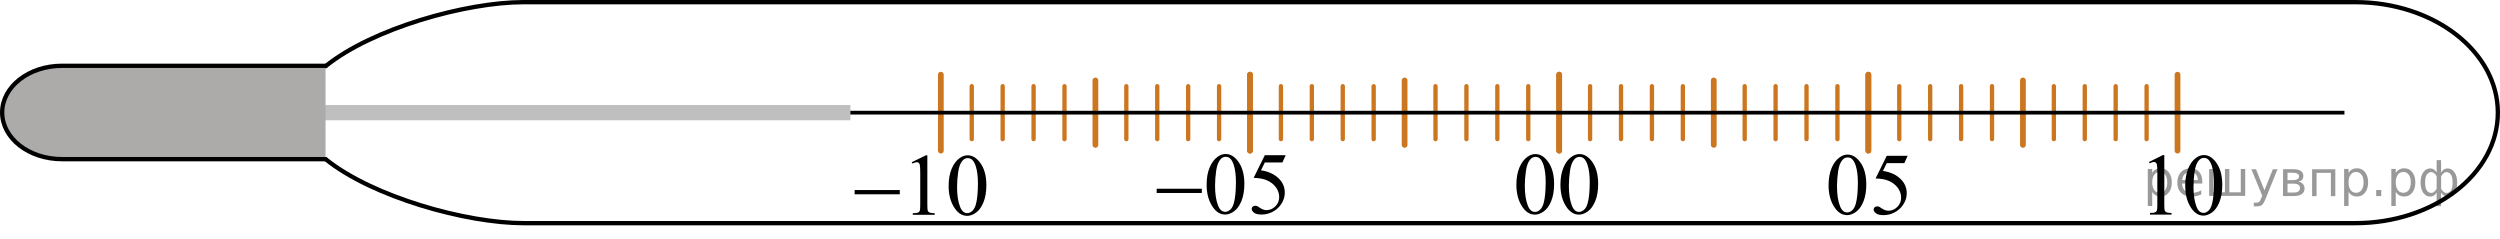 <?xml version="1.0" encoding="utf-8"?>
<!-- Generator: Adobe Illustrator 16.0.0, SVG Export Plug-In . SVG Version: 6.00 Build 0)  -->
<!DOCTYPE svg PUBLIC "-//W3C//DTD SVG 1.1//EN" "http://www.w3.org/Graphics/SVG/1.1/DTD/svg11.dtd">
<svg version="1.1" id="_Слой_1" xmlns="http://www.w3.org/2000/svg" xmlns:xlink="http://www.w3.org/1999/xlink" x="0px"
	 y="0px" width="434.203px" height="41.488px" viewBox="0 0 434.203 41.488" enable-background="new 0 0 434.203 41.488"
	 xml:space="preserve">
<path fill="none" stroke="#000000" stroke-width="0.75" stroke-linecap="round" stroke-linejoin="round" d="M56.568,27.652
	c8.136,6.559,24.417,11.105,34.367,11.105h318.128c13.678,0,24.766-8.592,24.766-19.191l0,0c0-10.599-11.088-19.191-24.766-19.191
	H90.935c-9.959,0-26.262,4.556-34.39,11.125"/>
<g>
	
		<line fill="none" stroke="#CC761F" stroke-linecap="round" stroke-linejoin="round" x1="163.405" y1="12.971" x2="163.405" y2="26.162"/>
	
		<line fill="none" stroke="#CC761F" stroke-width="0.75" stroke-linecap="round" stroke-linejoin="round" x1="168.774" y1="14.971" x2="168.774" y2="24.162"/>
	
		<line fill="none" stroke="#CC761F" stroke-width="0.75" stroke-linecap="round" stroke-linejoin="round" x1="174.144" y1="14.971" x2="174.144" y2="24.162"/>
	
		<line fill="none" stroke="#CC761F" stroke-width="0.75" stroke-linecap="round" stroke-linejoin="round" x1="179.514" y1="14.971" x2="179.514" y2="24.162"/>
	
		<line fill="none" stroke="#CC761F" stroke-width="0.75" stroke-linecap="round" stroke-linejoin="round" x1="184.883" y1="14.971" x2="184.883" y2="24.162"/>
	
		<line fill="none" stroke="#CC761F" stroke-linecap="round" stroke-linejoin="round" x1="190.253" y1="13.971" x2="190.253" y2="25.162"/>
	
		<line fill="none" stroke="#CC761F" stroke-width="0.75" stroke-linecap="round" stroke-linejoin="round" x1="195.622" y1="14.971" x2="195.622" y2="24.162"/>
	
		<line fill="none" stroke="#CC761F" stroke-width="0.75" stroke-linecap="round" stroke-linejoin="round" x1="200.992" y1="14.971" x2="200.992" y2="24.162"/>
	
		<line fill="none" stroke="#CC761F" stroke-width="0.75" stroke-linecap="round" stroke-linejoin="round" x1="206.363" y1="14.971" x2="206.363" y2="24.162"/>
	
		<line fill="none" stroke="#CC761F" stroke-width="0.75" stroke-linecap="round" stroke-linejoin="round" x1="211.732" y1="14.971" x2="211.732" y2="24.162"/>
	
		<line fill="none" stroke="#CC761F" stroke-linecap="round" stroke-linejoin="round" x1="217.102" y1="12.971" x2="217.102" y2="26.162"/>
</g>
<g>
	
		<line fill="none" stroke="#CC761F" stroke-linecap="round" stroke-linejoin="round" x1="217.102" y1="12.971" x2="217.102" y2="26.162"/>
	
		<line fill="none" stroke="#CC761F" stroke-width="0.75" stroke-linecap="round" stroke-linejoin="round" x1="222.472" y1="14.971" x2="222.472" y2="24.162"/>
	
		<line fill="none" stroke="#CC761F" stroke-width="0.75" stroke-linecap="round" stroke-linejoin="round" x1="227.841" y1="14.971" x2="227.841" y2="24.162"/>
	
		<line fill="none" stroke="#CC761F" stroke-width="0.75" stroke-linecap="round" stroke-linejoin="round" x1="233.211" y1="14.971" x2="233.211" y2="24.162"/>
	
		<line fill="none" stroke="#CC761F" stroke-width="0.75" stroke-linecap="round" stroke-linejoin="round" x1="238.581" y1="14.971" x2="238.581" y2="24.162"/>
	
		<line fill="none" stroke="#CC761F" stroke-linecap="round" stroke-linejoin="round" x1="243.95" y1="13.971" x2="243.95" y2="25.162"/>
	
		<line fill="none" stroke="#CC761F" stroke-width="0.75" stroke-linecap="round" stroke-linejoin="round" x1="249.321" y1="14.971" x2="249.321" y2="24.162"/>
	
		<line fill="none" stroke="#CC761F" stroke-width="0.75" stroke-linecap="round" stroke-linejoin="round" x1="254.69" y1="14.971" x2="254.69" y2="24.162"/>
	
		<line fill="none" stroke="#CC761F" stroke-width="0.75" stroke-linecap="round" stroke-linejoin="round" x1="260.06" y1="14.971" x2="260.06" y2="24.162"/>
	
		<line fill="none" stroke="#CC761F" stroke-width="0.75" stroke-linecap="round" stroke-linejoin="round" x1="265.43" y1="14.971" x2="265.43" y2="24.162"/>
	
		<line fill="none" stroke="#CC761F" stroke-linecap="round" stroke-linejoin="round" x1="270.799" y1="12.971" x2="270.799" y2="26.162"/>
</g>
<g>
	
		<line fill="none" stroke="#CC761F" stroke-linecap="round" stroke-linejoin="round" x1="270.799" y1="12.971" x2="270.799" y2="26.162"/>
	
		<line fill="none" stroke="#CC761F" stroke-width="0.75" stroke-linecap="round" stroke-linejoin="round" x1="276.169" y1="14.971" x2="276.169" y2="24.162"/>
	
		<line fill="none" stroke="#CC761F" stroke-width="0.75" stroke-linecap="round" stroke-linejoin="round" x1="281.539" y1="14.971" x2="281.539" y2="24.162"/>
	
		<line fill="none" stroke="#CC761F" stroke-width="0.75" stroke-linecap="round" stroke-linejoin="round" x1="286.908" y1="14.971" x2="286.908" y2="24.162"/>
	
		<line fill="none" stroke="#CC761F" stroke-width="0.75" stroke-linecap="round" stroke-linejoin="round" x1="292.279" y1="14.971" x2="292.279" y2="24.162"/>
	
		<line fill="none" stroke="#CC761F" stroke-linecap="round" stroke-linejoin="round" x1="297.648" y1="13.971" x2="297.648" y2="25.162"/>
	
		<line fill="none" stroke="#CC761F" stroke-width="0.75" stroke-linecap="round" stroke-linejoin="round" x1="303.018" y1="14.971" x2="303.018" y2="24.162"/>
	
		<line fill="none" stroke="#CC761F" stroke-width="0.75" stroke-linecap="round" stroke-linejoin="round" x1="308.387" y1="14.971" x2="308.387" y2="24.162"/>
	
		<line fill="none" stroke="#CC761F" stroke-width="0.75" stroke-linecap="round" stroke-linejoin="round" x1="313.757" y1="14.971" x2="313.757" y2="24.162"/>
	
		<line fill="none" stroke="#CC761F" stroke-width="0.75" stroke-linecap="round" stroke-linejoin="round" x1="319.127" y1="14.971" x2="319.127" y2="24.162"/>
	
		<line fill="none" stroke="#CC761F" stroke-linecap="round" stroke-linejoin="round" x1="324.496" y1="12.971" x2="324.496" y2="26.162"/>
</g>
<g>
	
		<line fill="none" stroke="#CC761F" stroke-linecap="round" stroke-linejoin="round" x1="324.496" y1="12.971" x2="324.496" y2="26.162"/>
	
		<line fill="none" stroke="#CC761F" stroke-width="0.75" stroke-linecap="round" stroke-linejoin="round" x1="329.866" y1="14.971" x2="329.866" y2="24.162"/>
	
		<line fill="none" stroke="#CC761F" stroke-width="0.75" stroke-linecap="round" stroke-linejoin="round" x1="335.237" y1="14.971" x2="335.237" y2="24.162"/>
	
		<line fill="none" stroke="#CC761F" stroke-width="0.75" stroke-linecap="round" stroke-linejoin="round" x1="340.606" y1="14.971" x2="340.606" y2="24.162"/>
	
		<line fill="none" stroke="#CC761F" stroke-width="0.75" stroke-linecap="round" stroke-linejoin="round" x1="345.976" y1="14.971" x2="345.976" y2="24.162"/>
	
		<line fill="none" stroke="#CC761F" stroke-linecap="round" stroke-linejoin="round" x1="351.346" y1="13.971" x2="351.346" y2="25.162"/>
	
		<line fill="none" stroke="#CC761F" stroke-width="0.75" stroke-linecap="round" stroke-linejoin="round" x1="356.715" y1="14.971" x2="356.715" y2="24.162"/>
	
		<line fill="none" stroke="#CC761F" stroke-width="0.75" stroke-linecap="round" stroke-linejoin="round" x1="362.085" y1="14.971" x2="362.085" y2="24.162"/>
	
		<line fill="none" stroke="#CC761F" stroke-width="0.75" stroke-linecap="round" stroke-linejoin="round" x1="367.454" y1="14.971" x2="367.454" y2="24.162"/>
	
		<line fill="none" stroke="#CC761F" stroke-width="0.75" stroke-linecap="round" stroke-linejoin="round" x1="372.824" y1="14.971" x2="372.824" y2="24.162"/>
	
		<line fill="none" stroke="#CC761F" stroke-linecap="round" stroke-linejoin="round" x1="378.195" y1="12.971" x2="378.195" y2="26.162"/>
</g>
<rect x="13.419" y="19.242" width="393.768" height="0.649"/>
<rect x="13.419" y="18.242" fill="#C0BFBF" width="134.283" height="2.649"/>
<path fill="#ADAAAA" stroke="#000000" stroke-width="0.75" stroke-linecap="round" stroke-linejoin="round" d="M56.545,27.64H10.758
	c-5.734,0-10.383-3.629-10.383-8.106l0,0c0-4.477,4.648-8.106,10.383-8.106h45.787"/>
<g>
	<defs>
		<rect id="SVGID_1_" x="145.578" y="23.406" width="29.392" height="18.082"/>
	</defs>
	<clipPath id="SVGID_2_">
		<use xlink:href="#SVGID_1_"  overflow="visible"/>
	</clipPath>
	<g clip-path="url(#SVGID_2_)">
		<g>
			<g>
				<g enable-background="new    ">
					<path d="M158.35,28.173l2.465-1.203h0.247v8.555c0,0.566,0.023,0.92,0.071,1.061c0.047,0.139,0.146,0.246,0.295,0.32
						s0.453,0.117,0.911,0.127v0.277h-3.81v-0.277c0.478-0.01,0.787-0.051,0.926-0.123c0.14-0.072,0.237-0.17,0.292-0.291
						c0.055-0.123,0.082-0.486,0.082-1.094v-5.469c0-0.738-0.025-1.211-0.075-1.42c-0.035-0.16-0.098-0.277-0.19-0.352
						s-0.203-0.111-0.333-0.111c-0.184,0-0.44,0.076-0.769,0.23L158.35,28.173z"/>
					<path d="M164.76,32.304c0-1.156,0.174-2.15,0.523-2.984s0.812-1.455,1.39-1.863c0.448-0.324,0.912-0.486,1.39-0.486
						c0.777,0,1.474,0.396,2.092,1.188c0.772,0.982,1.158,2.311,1.158,3.99c0,1.176-0.169,2.174-0.508,2.996
						c-0.339,0.82-0.771,1.418-1.296,1.789s-1.032,0.557-1.52,0.557c-0.966,0-1.771-0.57-2.413-1.711
						C165.031,34.818,164.76,33.66,164.76,32.304z M166.224,32.492c0,1.395,0.172,2.531,0.516,3.414
						c0.284,0.742,0.707,1.113,1.27,1.113c0.269,0,0.548-0.121,0.836-0.363c0.289-0.242,0.508-0.646,0.658-1.213
						c0.229-0.857,0.344-2.064,0.344-3.625c0-1.154-0.12-2.119-0.359-2.891c-0.179-0.572-0.411-0.979-0.695-1.217
						c-0.204-0.166-0.451-0.248-0.739-0.248c-0.339,0-0.64,0.152-0.904,0.457c-0.358,0.412-0.603,1.063-0.732,1.949
						C166.288,30.755,166.224,31.628,166.224,32.492z"/>
				</g>
			</g>
			<g>
				<g enable-background="new    ">
					<path d="M148.433,33.007h7.844v0.738h-7.844V33.007z"/>
				</g>
			</g>
		</g>
	</g>
</g>
<g>
	<defs>
		<rect id="SVGID_3_" x="198.036" y="23.171" width="29.392" height="18.082"/>
	</defs>
	<clipPath id="SVGID_4_">
		<use xlink:href="#SVGID_3_"  overflow="visible"/>
	</clipPath>
	<g clip-path="url(#SVGID_4_)">
		<g>
			<g>
				<g enable-background="new    ">
					<path d="M209.568,32.076c0-1.156,0.174-2.15,0.523-2.984s0.812-1.455,1.39-1.863c0.448-0.324,0.912-0.486,1.39-0.486
						c0.777,0,1.474,0.396,2.092,1.188c0.772,0.982,1.158,2.311,1.158,3.99c0,1.176-0.169,2.174-0.508,2.996
						c-0.339,0.82-0.771,1.418-1.296,1.789s-1.032,0.557-1.52,0.557c-0.966,0-1.771-0.57-2.413-1.711
						C209.839,34.589,209.568,33.431,209.568,32.076z M211.032,32.263c0,1.395,0.172,2.531,0.516,3.414
						c0.284,0.742,0.707,1.113,1.27,1.113c0.269,0,0.548-0.121,0.836-0.363c0.289-0.242,0.508-0.646,0.658-1.213
						c0.229-0.857,0.344-2.064,0.344-3.625c0-1.154-0.12-2.119-0.359-2.891c-0.179-0.572-0.411-0.979-0.695-1.217
						c-0.204-0.166-0.451-0.248-0.739-0.248c-0.339,0-0.64,0.152-0.904,0.457c-0.358,0.412-0.603,1.063-0.732,1.949
						C211.096,30.527,211.032,31.4,211.032,32.263z"/>
					<path d="M223.307,26.951l-0.584,1.27h-3.047l-0.666,1.359c1.32,0.195,2.366,0.686,3.139,1.473
						c0.662,0.678,0.993,1.475,0.993,2.391c0,0.533-0.108,1.025-0.325,1.479s-0.489,0.84-0.818,1.158
						c-0.328,0.318-0.694,0.576-1.098,0.77c-0.572,0.273-1.16,0.412-1.764,0.412c-0.607,0-1.049-0.104-1.325-0.311
						c-0.277-0.207-0.415-0.436-0.415-0.684c0-0.141,0.058-0.264,0.172-0.371c0.115-0.105,0.26-0.16,0.434-0.16
						c0.129,0,0.242,0.02,0.34,0.061c0.098,0.039,0.263,0.143,0.496,0.307c0.374,0.258,0.752,0.389,1.137,0.389
						c0.582,0,1.094-0.221,1.535-0.662c0.44-0.441,0.66-0.977,0.66-1.609c0-0.613-0.196-1.184-0.59-1.715
						c-0.393-0.531-0.936-0.939-1.629-1.229c-0.543-0.225-1.282-0.354-2.219-0.389l1.943-3.938H223.307z"/>
				</g>
			</g>
			<g>
				<g enable-background="new    ">
					<path d="M200.891,32.779h7.844v0.738h-7.844V32.779z"/>
				</g>
			</g>
		</g>
	</g>
</g>
<g>
	<defs>
		<rect id="SVGID_5_" x="260.493" y="23.193" width="21.014" height="18.082"/>
	</defs>
	<clipPath id="SVGID_6_">
		<use xlink:href="#SVGID_5_"  overflow="visible"/>
	</clipPath>
	<g clip-path="url(#SVGID_6_)">
		<g>
			<g enable-background="new    ">
				<path d="M263.368,32.091c0-1.156,0.175-2.15,0.522-2.984c0.35-0.834,0.813-1.455,1.391-1.863
					c0.447-0.324,0.911-0.486,1.389-0.486c0.777,0,1.475,0.396,2.092,1.188c0.772,0.982,1.158,2.311,1.158,3.99
					c0,1.176-0.17,2.174-0.508,2.996c-0.339,0.82-0.771,1.418-1.297,1.789s-1.031,0.557-1.52,0.557c-0.967,0-1.771-0.57-2.413-1.711
					C263.64,34.605,263.368,33.447,263.368,32.091z M264.832,32.279c0,1.395,0.172,2.531,0.516,3.414
					c0.284,0.742,0.707,1.113,1.271,1.113c0.269,0,0.548-0.121,0.837-0.363s0.508-0.646,0.657-1.213
					c0.229-0.857,0.344-2.064,0.344-3.625c0-1.154-0.12-2.119-0.358-2.891c-0.18-0.572-0.411-0.979-0.695-1.217
					c-0.204-0.166-0.451-0.248-0.739-0.248c-0.339,0-0.64,0.152-0.904,0.457c-0.358,0.412-0.603,1.063-0.731,1.949
					C264.897,30.542,264.832,31.416,264.832,32.279z"/>
				<path d="M271.018,32.091c0-1.156,0.175-2.15,0.523-2.984s0.813-1.455,1.39-1.863c0.448-0.324,0.911-0.486,1.39-0.486
					c0.777,0,1.475,0.396,2.092,1.188c0.771,0.982,1.158,2.311,1.158,3.99c0,1.176-0.17,2.174-0.508,2.996
					c-0.34,0.82-0.771,1.418-1.297,1.789s-1.032,0.557-1.52,0.557c-0.967,0-1.771-0.57-2.414-1.711
					C271.289,34.605,271.018,33.447,271.018,32.091z M272.483,32.279c0,1.395,0.172,2.531,0.516,3.414
					c0.283,0.742,0.707,1.113,1.27,1.113c0.27,0,0.549-0.121,0.837-0.363c0.289-0.242,0.509-0.646,0.657-1.213
					c0.229-0.857,0.344-2.064,0.344-3.625c0-1.154-0.119-2.119-0.358-2.891c-0.179-0.572-0.411-0.979-0.694-1.217
					c-0.205-0.166-0.451-0.248-0.74-0.248c-0.338,0-0.64,0.152-0.904,0.457c-0.357,0.412-0.602,1.063-0.731,1.949
					S272.483,31.416,272.483,32.279z"/>
			</g>
		</g>
	</g>
</g>
<g>
	<defs>
		<rect id="SVGID_7_" x="314.723" y="23.278" width="19.548" height="18.082"/>
	</defs>
	<clipPath id="SVGID_8_">
		<use xlink:href="#SVGID_7_"  overflow="visible"/>
	</clipPath>
	<g clip-path="url(#SVGID_8_)">
		<g>
			<g enable-background="new    ">
				<path d="M317.588,32.181c0-1.154,0.174-2.148,0.522-2.984c0.349-0.834,0.812-1.455,1.39-1.863
					c0.448-0.324,0.912-0.486,1.39-0.486c0.776,0,1.474,0.396,2.092,1.189c0.772,0.98,1.157,2.311,1.157,3.988
					c0,1.176-0.169,2.174-0.508,2.996c-0.338,0.822-0.771,1.418-1.296,1.789s-1.032,0.557-1.521,0.557
					c-0.966,0-1.77-0.57-2.412-1.711C317.86,34.695,317.588,33.537,317.588,32.181z M319.052,32.369
					c0,1.395,0.172,2.533,0.516,3.414c0.284,0.742,0.707,1.113,1.271,1.113c0.268,0,0.547-0.121,0.836-0.361
					c0.289-0.242,0.508-0.646,0.658-1.215c0.229-0.857,0.344-2.064,0.344-3.623c0-1.156-0.12-2.119-0.359-2.891
					c-0.18-0.574-0.41-0.979-0.695-1.219c-0.203-0.164-0.45-0.246-0.738-0.246c-0.34,0-0.641,0.152-0.904,0.455
					c-0.359,0.414-0.604,1.064-0.732,1.951C319.116,30.632,319.052,31.507,319.052,32.369z"/>
				<path d="M331.326,27.058l-0.583,1.27h-3.048l-0.665,1.359c1.319,0.193,2.366,0.686,3.138,1.471
					c0.662,0.678,0.994,1.475,0.994,2.391c0,0.533-0.109,1.027-0.325,1.48c-0.217,0.453-0.489,0.84-0.818,1.158
					s-0.694,0.574-1.099,0.77c-0.572,0.273-1.16,0.41-1.763,0.41c-0.607,0-1.05-0.104-1.325-0.311
					c-0.277-0.205-0.416-0.434-0.416-0.684c0-0.139,0.059-0.262,0.172-0.369c0.115-0.107,0.26-0.16,0.434-0.16
					c0.13,0,0.243,0.02,0.34,0.059c0.098,0.041,0.264,0.143,0.497,0.307c0.374,0.26,0.752,0.389,1.136,0.389
					c0.582,0,1.094-0.221,1.535-0.66c0.441-0.441,0.661-0.979,0.661-1.611c0-0.611-0.196-1.184-0.591-1.715
					c-0.393-0.529-0.936-0.939-1.628-1.229c-0.543-0.225-1.282-0.354-2.219-0.389l1.942-3.936H331.326z"/>
			</g>
		</g>
	</g>
</g>
<g>
	<defs>
		<rect id="SVGID_9_" x="370.61" y="23.365" width="19.132" height="18.078"/>
	</defs>
	<clipPath id="SVGID_10_">
		<use xlink:href="#SVGID_9_"  overflow="visible"/>
	</clipPath>
	<g clip-path="url(#SVGID_10_)">
		<g>
			<path d="M373.234,28.132l2.422-1.203h0.242v8.553c0,0.568,0.023,0.922,0.07,1.061c0.046,0.14,0.143,0.246,0.289,0.321
				c0.147,0.075,0.445,0.117,0.896,0.127v0.276h-3.743v-0.276c0.47-0.01,0.773-0.051,0.91-0.123
				c0.138-0.072,0.232-0.169,0.286-0.292c0.055-0.121,0.081-0.486,0.081-1.094v-5.467c0-0.737-0.024-1.211-0.073-1.42
				c-0.034-0.159-0.097-0.276-0.188-0.351c-0.09-0.075-0.199-0.112-0.326-0.112c-0.182,0-0.434,0.077-0.756,0.231L373.234,28.132z"
				/>
			<path d="M379.531,32.263c0-1.156,0.172-2.15,0.515-2.984c0.342-0.834,0.797-1.455,1.364-1.863
				c0.44-0.324,0.896-0.486,1.365-0.486c0.764,0,1.448,0.396,2.056,1.188c0.758,0.982,1.138,2.311,1.138,3.989
				c0,1.175-0.167,2.173-0.499,2.995c-0.333,0.822-0.758,1.418-1.273,1.789c-0.517,0.371-1.015,0.557-1.494,0.557
				c-0.949,0-1.739-0.57-2.37-1.711C379.797,34.775,379.531,33.617,379.531,32.263L379.531,32.263L379.531,32.263z M380.969,32.45
				c0,1.394,0.169,2.532,0.507,3.413c0.279,0.742,0.694,1.113,1.248,1.113c0.264,0,0.538-0.121,0.821-0.362
				c0.284-0.241,0.5-0.646,0.646-1.214c0.225-0.856,0.338-2.064,0.338-3.623c0-1.154-0.118-2.118-0.353-2.891
				c-0.177-0.572-0.404-0.979-0.683-1.217c-0.201-0.164-0.443-0.246-0.727-0.246c-0.333,0-0.629,0.151-0.889,0.455
				c-0.352,0.414-0.592,1.063-0.719,1.949S380.969,31.587,380.969,32.45L380.969,32.45L380.969,32.45z"/>
		</g>
	</g>
</g>
<g style="stroke:none;fill:#000;fill-opacity:0.40"><path d="m 373.8,33.3 v 2.48 h -0.77 v -6.44 h 0.77 v 0.71 q 0.24,-0.42 0.61,-0.62 0.37,-0.20 0.88,-0.20 0.85,0 1.38,0.68 0.53,0.68 0.53,1.77 0,1.10 -0.53,1.77 -0.53,0.68 -1.38,0.68 -0.51,0 -0.88,-0.20 -0.37,-0.20 -0.61,-0.62 z m 2.61,-1.63 q 0,-0.85 -0.35,-1.32 -0.35,-0.48 -0.95,-0.48 -0.61,0 -0.96,0.48 -0.35,0.48 -0.35,1.32 0,0.85 0.35,1.33 0.35,0.48 0.96,0.48 0.61,0 0.95,-0.48 0.35,-0.48 0.35,-1.33 z"/><path d="m 382.5,31.5 v 0.38 h -3.52 q 0.05,0.79 0.47,1.21 0.43,0.41 1.19,0.41 0.44,0 0.85,-0.11 0.42,-0.11 0.82,-0.33 v 0.72 q -0.41,0.17 -0.85,0.27 -0.43,0.09 -0.88,0.09 -1.12,0 -1.77,-0.65 -0.65,-0.65 -0.65,-1.76 0,-1.15 0.62,-1.82 0.62,-0.68 1.67,-0.68 0.94,0 1.49,0.61 0.55,0.60 0.55,1.65 z m -0.77,-0.23 q -0.01,-0.63 -0.35,-1.00 -0.34,-0.38 -0.91,-0.38 -0.64,0 -1.03,0.36 -0.38,0.36 -0.44,1.02 z"/><path d="m 387.2,33.4 h 1.98 v -4.05 h 0.77 v 4.67 h -6.26 v -4.67 h 0.77 v 4.05 h 1.97 v -4.05 h 0.77 z"/><path d="m 393.5,34.5 q -0.33,0.83 -0.63,1.09 -0.31,0.25 -0.82,0.25 h -0.61 v -0.64 h 0.45 q 0.32,0 0.49,-0.15 0.17,-0.15 0.39,-0.71 l 0.14,-0.35 -1.89,-4.59 h 0.81 l 1.46,3.65 1.46,-3.65 h 0.81 z"/><path d="m 397.3,31.9 v 1.54 h 1.09 q 0.53,0 0.80,-0.20 0.28,-0.20 0.28,-0.57 0,-0.38 -0.28,-0.57 -0.28,-0.20 -0.80,-0.20 z m 0,-1.90 v 1.29 h 1.01 q 0.43,0 0.71,-0.17 0.28,-0.17 0.28,-0.48 0,-0.31 -0.28,-0.47 -0.28,-0.17 -0.71,-0.17 z m -0.77,-0.61 h 1.82 q 0.82,0 1.26,0.30 0.44,0.30 0.44,0.85 0,0.43 -0.23,0.68 -0.23,0.25 -0.67,0.31 0.53,0.10 0.82,0.42 0.29,0.32 0.29,0.79 0,0.62 -0.48,0.97 -0.48,0.34 -1.37,0.34 h -1.90 z"/><path d="m 405.6,29.4 v 4.67 h -0.77 v -4.05 h -2.49 v 4.05 h -0.77 v -4.67 z"/><path d="m 407.9,33.3 v 2.48 h -0.77 v -6.44 h 0.77 v 0.71 q 0.24,-0.42 0.61,-0.62 0.37,-0.20 0.88,-0.20 0.85,0 1.38,0.68 0.53,0.68 0.53,1.77 0,1.10 -0.53,1.77 -0.53,0.68 -1.38,0.68 -0.51,0 -0.88,-0.20 -0.37,-0.20 -0.61,-0.62 z m 2.61,-1.63 q 0,-0.85 -0.35,-1.32 -0.35,-0.48 -0.95,-0.48 -0.61,0 -0.96,0.48 -0.35,0.48 -0.35,1.32 0,0.85 0.35,1.33 0.35,0.48 0.96,0.48 0.61,0 0.95,-0.48 0.35,-0.48 0.35,-1.33 z"/><path d="m 412.7,33.0 h 0.88 v 1.06 h -0.88 z"/><path d="m 416.1,33.3 v 2.48 h -0.77 v -6.44 h 0.77 v 0.71 q 0.24,-0.42 0.61,-0.62 0.37,-0.20 0.88,-0.20 0.85,0 1.38,0.68 0.53,0.68 0.53,1.77 0,1.10 -0.53,1.77 -0.53,0.68 -1.38,0.68 -0.51,0 -0.88,-0.20 -0.37,-0.20 -0.61,-0.62 z m 2.61,-1.63 q 0,-0.85 -0.35,-1.32 -0.35,-0.48 -0.95,-0.48 -0.61,0 -0.96,0.48 -0.35,0.48 -0.35,1.32 0,0.85 0.35,1.33 0.35,0.48 0.96,0.48 0.61,0 0.95,-0.48 0.35,-0.48 0.35,-1.33 z"/><path d="m 421.2,31.7 q 0,0.98 0.30,1.40 0.30,0.41 0.82,0.41 0.41,0 0.88,-0.70 v -2.22 q -0.47,-0.70 -0.88,-0.70 -0.51,0 -0.82,0.42 -0.30,0.41 -0.30,1.39 z m 2,4.10 v -2.37 q -0.24,0.39 -0.51,0.55 -0.27,0.16 -0.62,0.16 -0.70,0 -1.18,-0.64 -0.48,-0.65 -0.48,-1.79 0,-1.15 0.48,-1.80 0.49,-0.66 1.18,-0.66 0.35,0 0.62,0.16 0.28,0.16 0.51,0.55 v -2.15 h 0.77 v 2.15 q 0.24,-0.39 0.51,-0.55 0.28,-0.16 0.62,-0.16 0.70,0 1.18,0.66 0.49,0.66 0.49,1.80 0,1.15 -0.49,1.79 -0.48,0.64 -1.18,0.64 -0.35,0 -0.62,-0.16 -0.27,-0.16 -0.51,-0.55 v 2.37 z m 2.77,-4.10 q 0,-0.98 -0.30,-1.39 -0.30,-0.42 -0.81,-0.42 -0.41,0 -0.88,0.70 v 2.22 q 0.47,0.70 0.88,0.70 0.51,0 0.81,-0.41 0.30,-0.42 0.30,-1.40 z"/></g></svg>

<!--File created and owned by https://sdamgia.ru. Copying is prohibited. All rights reserved.-->
